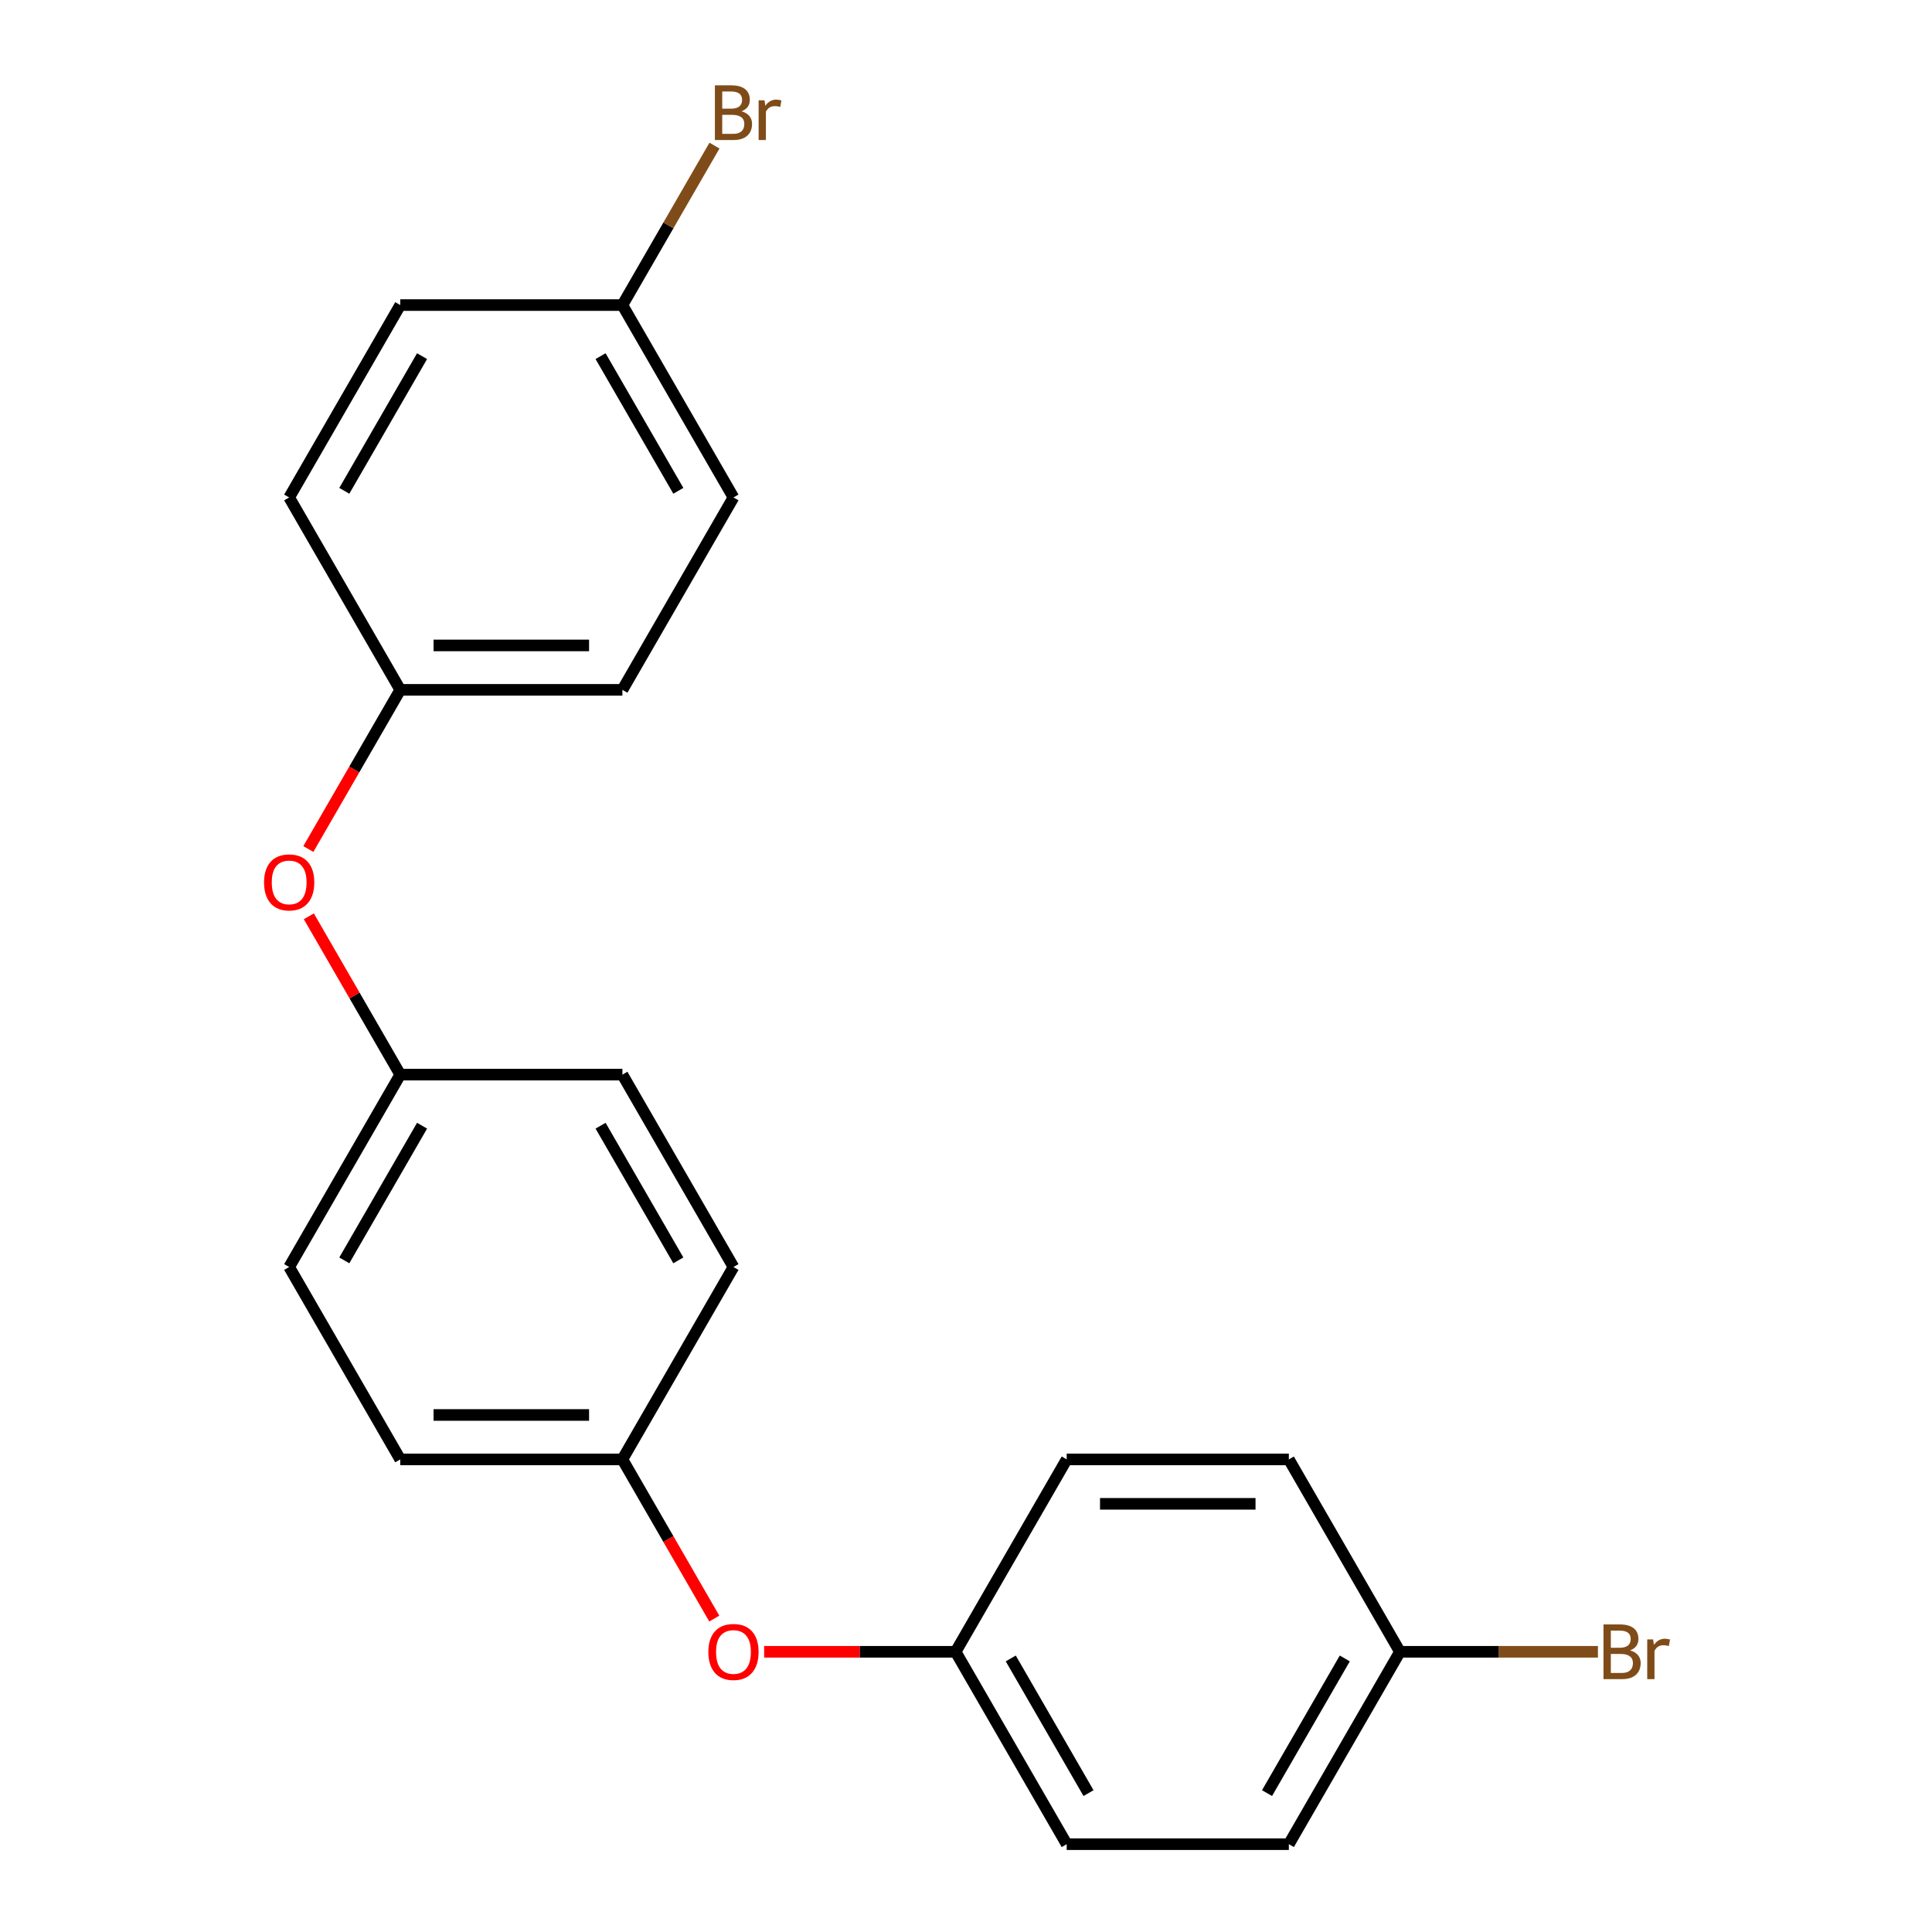 <?xml version='1.0' encoding='iso-8859-1'?>
<svg version='1.1' baseProfile='full'
              xmlns='http://www.w3.org/2000/svg'
                      xmlns:rdkit='http://www.rdkit.org/xml'
                      xmlns:xlink='http://www.w3.org/1999/xlink'
                  xml:space='preserve'
width='1000px' height='1000px' viewBox='0 0 1000 1000'>
<!-- END OF HEADER -->
<rect style='opacity:1.0;fill:#FFFFFF;stroke:none' width='1000' height='1000' x='0' y='0'> </rect>
<path class='bond-4' d='M 395.518,854.965 L 445.073,854.965' style='fill:none;fill-rule:evenodd;stroke:#FF0000;stroke-width:6px;stroke-linecap:butt;stroke-linejoin:miter;stroke-opacity:1' />
<path class='bond-4' d='M 445.073,854.965 L 494.628,854.965' style='fill:none;fill-rule:evenodd;stroke:#000000;stroke-width:6px;stroke-linecap:butt;stroke-linejoin:miter;stroke-opacity:1' />
<path class='bond-23' d='M 369.716,837.771 L 345.933,796.578' style='fill:none;fill-rule:evenodd;stroke:#FF0000;stroke-width:6px;stroke-linecap:butt;stroke-linejoin:miter;stroke-opacity:1' />
<path class='bond-23' d='M 345.933,796.578 L 322.151,755.385' style='fill:none;fill-rule:evenodd;stroke:#000000;stroke-width:6px;stroke-linecap:butt;stroke-linejoin:miter;stroke-opacity:1' />
<path class='bond-0' d='M 494.628,854.965 L 552.121,755.385' style='fill:none;fill-rule:evenodd;stroke:#000000;stroke-width:6px;stroke-linecap:butt;stroke-linejoin:miter;stroke-opacity:1' />
<path class='bond-7' d='M 494.628,854.965 L 552.121,954.545' style='fill:none;fill-rule:evenodd;stroke:#000000;stroke-width:6px;stroke-linecap:butt;stroke-linejoin:miter;stroke-opacity:1' />
<path class='bond-7' d='M 523.168,858.404 L 563.413,928.11' style='fill:none;fill-rule:evenodd;stroke:#000000;stroke-width:6px;stroke-linecap:butt;stroke-linejoin:miter;stroke-opacity:1' />
<path class='bond-3' d='M 724.599,854.965 L 667.106,954.545' style='fill:none;fill-rule:evenodd;stroke:#000000;stroke-width:6px;stroke-linecap:butt;stroke-linejoin:miter;stroke-opacity:1' />
<path class='bond-3' d='M 696.059,858.404 L 655.814,928.11' style='fill:none;fill-rule:evenodd;stroke:#000000;stroke-width:6px;stroke-linecap:butt;stroke-linejoin:miter;stroke-opacity:1' />
<path class='bond-5' d='M 724.599,854.965 L 667.106,755.385' style='fill:none;fill-rule:evenodd;stroke:#000000;stroke-width:6px;stroke-linecap:butt;stroke-linejoin:miter;stroke-opacity:1' />
<path class='bond-6' d='M 724.599,854.965 L 775.844,854.965' style='fill:none;fill-rule:evenodd;stroke:#000000;stroke-width:6px;stroke-linecap:butt;stroke-linejoin:miter;stroke-opacity:1' />
<path class='bond-6' d='M 775.844,854.965 L 827.089,854.965' style='fill:none;fill-rule:evenodd;stroke:#7F4C19;stroke-width:6px;stroke-linecap:butt;stroke-linejoin:miter;stroke-opacity:1' />
<path class='bond-2' d='M 552.121,954.545 L 667.106,954.545' style='fill:none;fill-rule:evenodd;stroke:#000000;stroke-width:6px;stroke-linecap:butt;stroke-linejoin:miter;stroke-opacity:1' />
<path class='bond-1' d='M 552.121,755.385 L 667.106,755.385' style='fill:none;fill-rule:evenodd;stroke:#000000;stroke-width:6px;stroke-linecap:butt;stroke-linejoin:miter;stroke-opacity:1' />
<path class='bond-1' d='M 569.369,778.382 L 649.858,778.382' style='fill:none;fill-rule:evenodd;stroke:#000000;stroke-width:6px;stroke-linecap:butt;stroke-linejoin:miter;stroke-opacity:1' />
<path class='bond-8' d='M 322.151,556.225 L 379.643,655.805' style='fill:none;fill-rule:evenodd;stroke:#000000;stroke-width:6px;stroke-linecap:butt;stroke-linejoin:miter;stroke-opacity:1' />
<path class='bond-8' d='M 310.858,582.661 L 351.103,652.367' style='fill:none;fill-rule:evenodd;stroke:#000000;stroke-width:6px;stroke-linecap:butt;stroke-linejoin:miter;stroke-opacity:1' />
<path class='bond-9' d='M 322.151,556.225 L 207.165,556.225' style='fill:none;fill-rule:evenodd;stroke:#000000;stroke-width:6px;stroke-linecap:butt;stroke-linejoin:miter;stroke-opacity:1' />
<path class='bond-19' d='M 379.643,655.805 L 322.151,755.385' style='fill:none;fill-rule:evenodd;stroke:#000000;stroke-width:6px;stroke-linecap:butt;stroke-linejoin:miter;stroke-opacity:1' />
<path class='bond-10' d='M 207.165,556.225 L 183.51,515.252' style='fill:none;fill-rule:evenodd;stroke:#000000;stroke-width:6px;stroke-linecap:butt;stroke-linejoin:miter;stroke-opacity:1' />
<path class='bond-10' d='M 183.51,515.252 L 159.854,474.28' style='fill:none;fill-rule:evenodd;stroke:#FF0000;stroke-width:6px;stroke-linecap:butt;stroke-linejoin:miter;stroke-opacity:1' />
<path class='bond-20' d='M 207.165,556.225 L 149.673,655.805' style='fill:none;fill-rule:evenodd;stroke:#000000;stroke-width:6px;stroke-linecap:butt;stroke-linejoin:miter;stroke-opacity:1' />
<path class='bond-20' d='M 218.458,582.661 L 178.213,652.367' style='fill:none;fill-rule:evenodd;stroke:#000000;stroke-width:6px;stroke-linecap:butt;stroke-linejoin:miter;stroke-opacity:1' />
<path class='bond-11' d='M 159.6,439.45 L 183.383,398.258' style='fill:none;fill-rule:evenodd;stroke:#FF0000;stroke-width:6px;stroke-linecap:butt;stroke-linejoin:miter;stroke-opacity:1' />
<path class='bond-11' d='M 183.383,398.258 L 207.165,357.065' style='fill:none;fill-rule:evenodd;stroke:#000000;stroke-width:6px;stroke-linecap:butt;stroke-linejoin:miter;stroke-opacity:1' />
<path class='bond-14' d='M 207.165,357.065 L 149.673,257.485' style='fill:none;fill-rule:evenodd;stroke:#000000;stroke-width:6px;stroke-linecap:butt;stroke-linejoin:miter;stroke-opacity:1' />
<path class='bond-15' d='M 207.165,357.065 L 322.151,357.065' style='fill:none;fill-rule:evenodd;stroke:#000000;stroke-width:6px;stroke-linecap:butt;stroke-linejoin:miter;stroke-opacity:1' />
<path class='bond-15' d='M 224.413,334.068 L 304.903,334.068' style='fill:none;fill-rule:evenodd;stroke:#000000;stroke-width:6px;stroke-linecap:butt;stroke-linejoin:miter;stroke-opacity:1' />
<path class='bond-12' d='M 322.151,157.905 L 379.643,257.485' style='fill:none;fill-rule:evenodd;stroke:#000000;stroke-width:6px;stroke-linecap:butt;stroke-linejoin:miter;stroke-opacity:1' />
<path class='bond-12' d='M 310.858,184.34 L 351.103,254.046' style='fill:none;fill-rule:evenodd;stroke:#000000;stroke-width:6px;stroke-linecap:butt;stroke-linejoin:miter;stroke-opacity:1' />
<path class='bond-13' d='M 322.151,157.905 L 345.979,116.632' style='fill:none;fill-rule:evenodd;stroke:#000000;stroke-width:6px;stroke-linecap:butt;stroke-linejoin:miter;stroke-opacity:1' />
<path class='bond-13' d='M 345.979,116.632 L 369.808,75.359' style='fill:none;fill-rule:evenodd;stroke:#7F4C19;stroke-width:6px;stroke-linecap:butt;stroke-linejoin:miter;stroke-opacity:1' />
<path class='bond-22' d='M 322.151,157.905 L 207.165,157.905' style='fill:none;fill-rule:evenodd;stroke:#000000;stroke-width:6px;stroke-linecap:butt;stroke-linejoin:miter;stroke-opacity:1' />
<path class='bond-17' d='M 149.673,257.485 L 207.165,157.905' style='fill:none;fill-rule:evenodd;stroke:#000000;stroke-width:6px;stroke-linecap:butt;stroke-linejoin:miter;stroke-opacity:1' />
<path class='bond-17' d='M 178.213,254.046 L 218.458,184.34' style='fill:none;fill-rule:evenodd;stroke:#000000;stroke-width:6px;stroke-linecap:butt;stroke-linejoin:miter;stroke-opacity:1' />
<path class='bond-16' d='M 322.151,357.065 L 379.643,257.485' style='fill:none;fill-rule:evenodd;stroke:#000000;stroke-width:6px;stroke-linecap:butt;stroke-linejoin:miter;stroke-opacity:1' />
<path class='bond-18' d='M 207.165,755.385 L 149.673,655.805' style='fill:none;fill-rule:evenodd;stroke:#000000;stroke-width:6px;stroke-linecap:butt;stroke-linejoin:miter;stroke-opacity:1' />
<path class='bond-21' d='M 207.165,755.385 L 322.151,755.385' style='fill:none;fill-rule:evenodd;stroke:#000000;stroke-width:6px;stroke-linecap:butt;stroke-linejoin:miter;stroke-opacity:1' />
<path class='bond-21' d='M 224.413,732.388 L 304.903,732.388' style='fill:none;fill-rule:evenodd;stroke:#000000;stroke-width:6px;stroke-linecap:butt;stroke-linejoin:miter;stroke-opacity:1' />
<path  class='atom-0' d='M 366.643 855.045
Q 366.643 848.245, 370.003 844.445
Q 373.363 840.645, 379.643 840.645
Q 385.923 840.645, 389.283 844.445
Q 392.643 848.245, 392.643 855.045
Q 392.643 861.925, 389.243 865.845
Q 385.843 869.725, 379.643 869.725
Q 373.403 869.725, 370.003 865.845
Q 366.643 861.965, 366.643 855.045
M 379.643 866.525
Q 383.963 866.525, 386.283 863.645
Q 388.643 860.725, 388.643 855.045
Q 388.643 849.485, 386.283 846.685
Q 383.963 843.845, 379.643 843.845
Q 375.323 843.845, 372.963 846.645
Q 370.643 849.445, 370.643 855.045
Q 370.643 860.765, 372.963 863.645
Q 375.323 866.525, 379.643 866.525
' fill='#FF0000'/>
<path  class='atom-3' d='M 843.724 854.245
Q 846.444 855.005, 847.804 856.685
Q 849.204 858.325, 849.204 860.765
Q 849.204 864.685, 846.684 866.925
Q 844.204 869.125, 839.484 869.125
L 829.964 869.125
L 829.964 840.805
L 838.324 840.805
Q 843.164 840.805, 845.604 842.765
Q 848.044 844.725, 848.044 848.325
Q 848.044 852.605, 843.724 854.245
M 833.764 844.005
L 833.764 852.885
L 838.324 852.885
Q 841.124 852.885, 842.564 851.765
Q 844.044 850.605, 844.044 848.325
Q 844.044 844.005, 838.324 844.005
L 833.764 844.005
M 839.484 865.925
Q 842.244 865.925, 843.724 864.605
Q 845.204 863.285, 845.204 860.765
Q 845.204 858.445, 843.564 857.285
Q 841.964 856.085, 838.884 856.085
L 833.764 856.085
L 833.764 865.925
L 839.484 865.925
' fill='#7F4C19'/>
<path  class='atom-3' d='M 855.644 848.565
L 856.084 851.405
Q 858.244 848.205, 861.764 848.205
Q 862.884 848.205, 864.404 848.605
L 863.804 851.965
Q 862.084 851.565, 861.124 851.565
Q 859.444 851.565, 858.324 852.245
Q 857.244 852.885, 856.364 854.445
L 856.364 869.125
L 852.604 869.125
L 852.604 848.565
L 855.644 848.565
' fill='#7F4C19'/>
<path  class='atom-11' d='M 136.673 456.725
Q 136.673 449.925, 140.033 446.125
Q 143.393 442.325, 149.673 442.325
Q 155.953 442.325, 159.313 446.125
Q 162.673 449.925, 162.673 456.725
Q 162.673 463.605, 159.273 467.525
Q 155.873 471.405, 149.673 471.405
Q 143.433 471.405, 140.033 467.525
Q 136.673 463.645, 136.673 456.725
M 149.673 468.205
Q 153.993 468.205, 156.313 465.325
Q 158.673 462.405, 158.673 456.725
Q 158.673 451.165, 156.313 448.365
Q 153.993 445.525, 149.673 445.525
Q 145.353 445.525, 142.993 448.325
Q 140.673 451.125, 140.673 456.725
Q 140.673 462.445, 142.993 465.325
Q 145.353 468.205, 149.673 468.205
' fill='#FF0000'/>
<path  class='atom-14' d='M 383.783 57.605
Q 386.503 58.365, 387.863 60.045
Q 389.263 61.685, 389.263 64.125
Q 389.263 68.045, 386.743 70.285
Q 384.263 72.485, 379.543 72.485
L 370.023 72.485
L 370.023 44.165
L 378.383 44.165
Q 383.223 44.165, 385.663 46.125
Q 388.103 48.085, 388.103 51.685
Q 388.103 55.965, 383.783 57.605
M 373.823 47.365
L 373.823 56.245
L 378.383 56.245
Q 381.183 56.245, 382.623 55.125
Q 384.103 53.965, 384.103 51.685
Q 384.103 47.365, 378.383 47.365
L 373.823 47.365
M 379.543 69.285
Q 382.303 69.285, 383.783 67.965
Q 385.263 66.645, 385.263 64.125
Q 385.263 61.805, 383.623 60.645
Q 382.023 59.445, 378.943 59.445
L 373.823 59.445
L 373.823 69.285
L 379.543 69.285
' fill='#7F4C19'/>
<path  class='atom-14' d='M 395.703 51.925
L 396.143 54.765
Q 398.303 51.565, 401.823 51.565
Q 402.943 51.565, 404.463 51.965
L 403.863 55.325
Q 402.143 54.925, 401.183 54.925
Q 399.503 54.925, 398.383 55.605
Q 397.303 56.245, 396.423 57.805
L 396.423 72.485
L 392.663 72.485
L 392.663 51.925
L 395.703 51.925
' fill='#7F4C19'/>
</svg>

